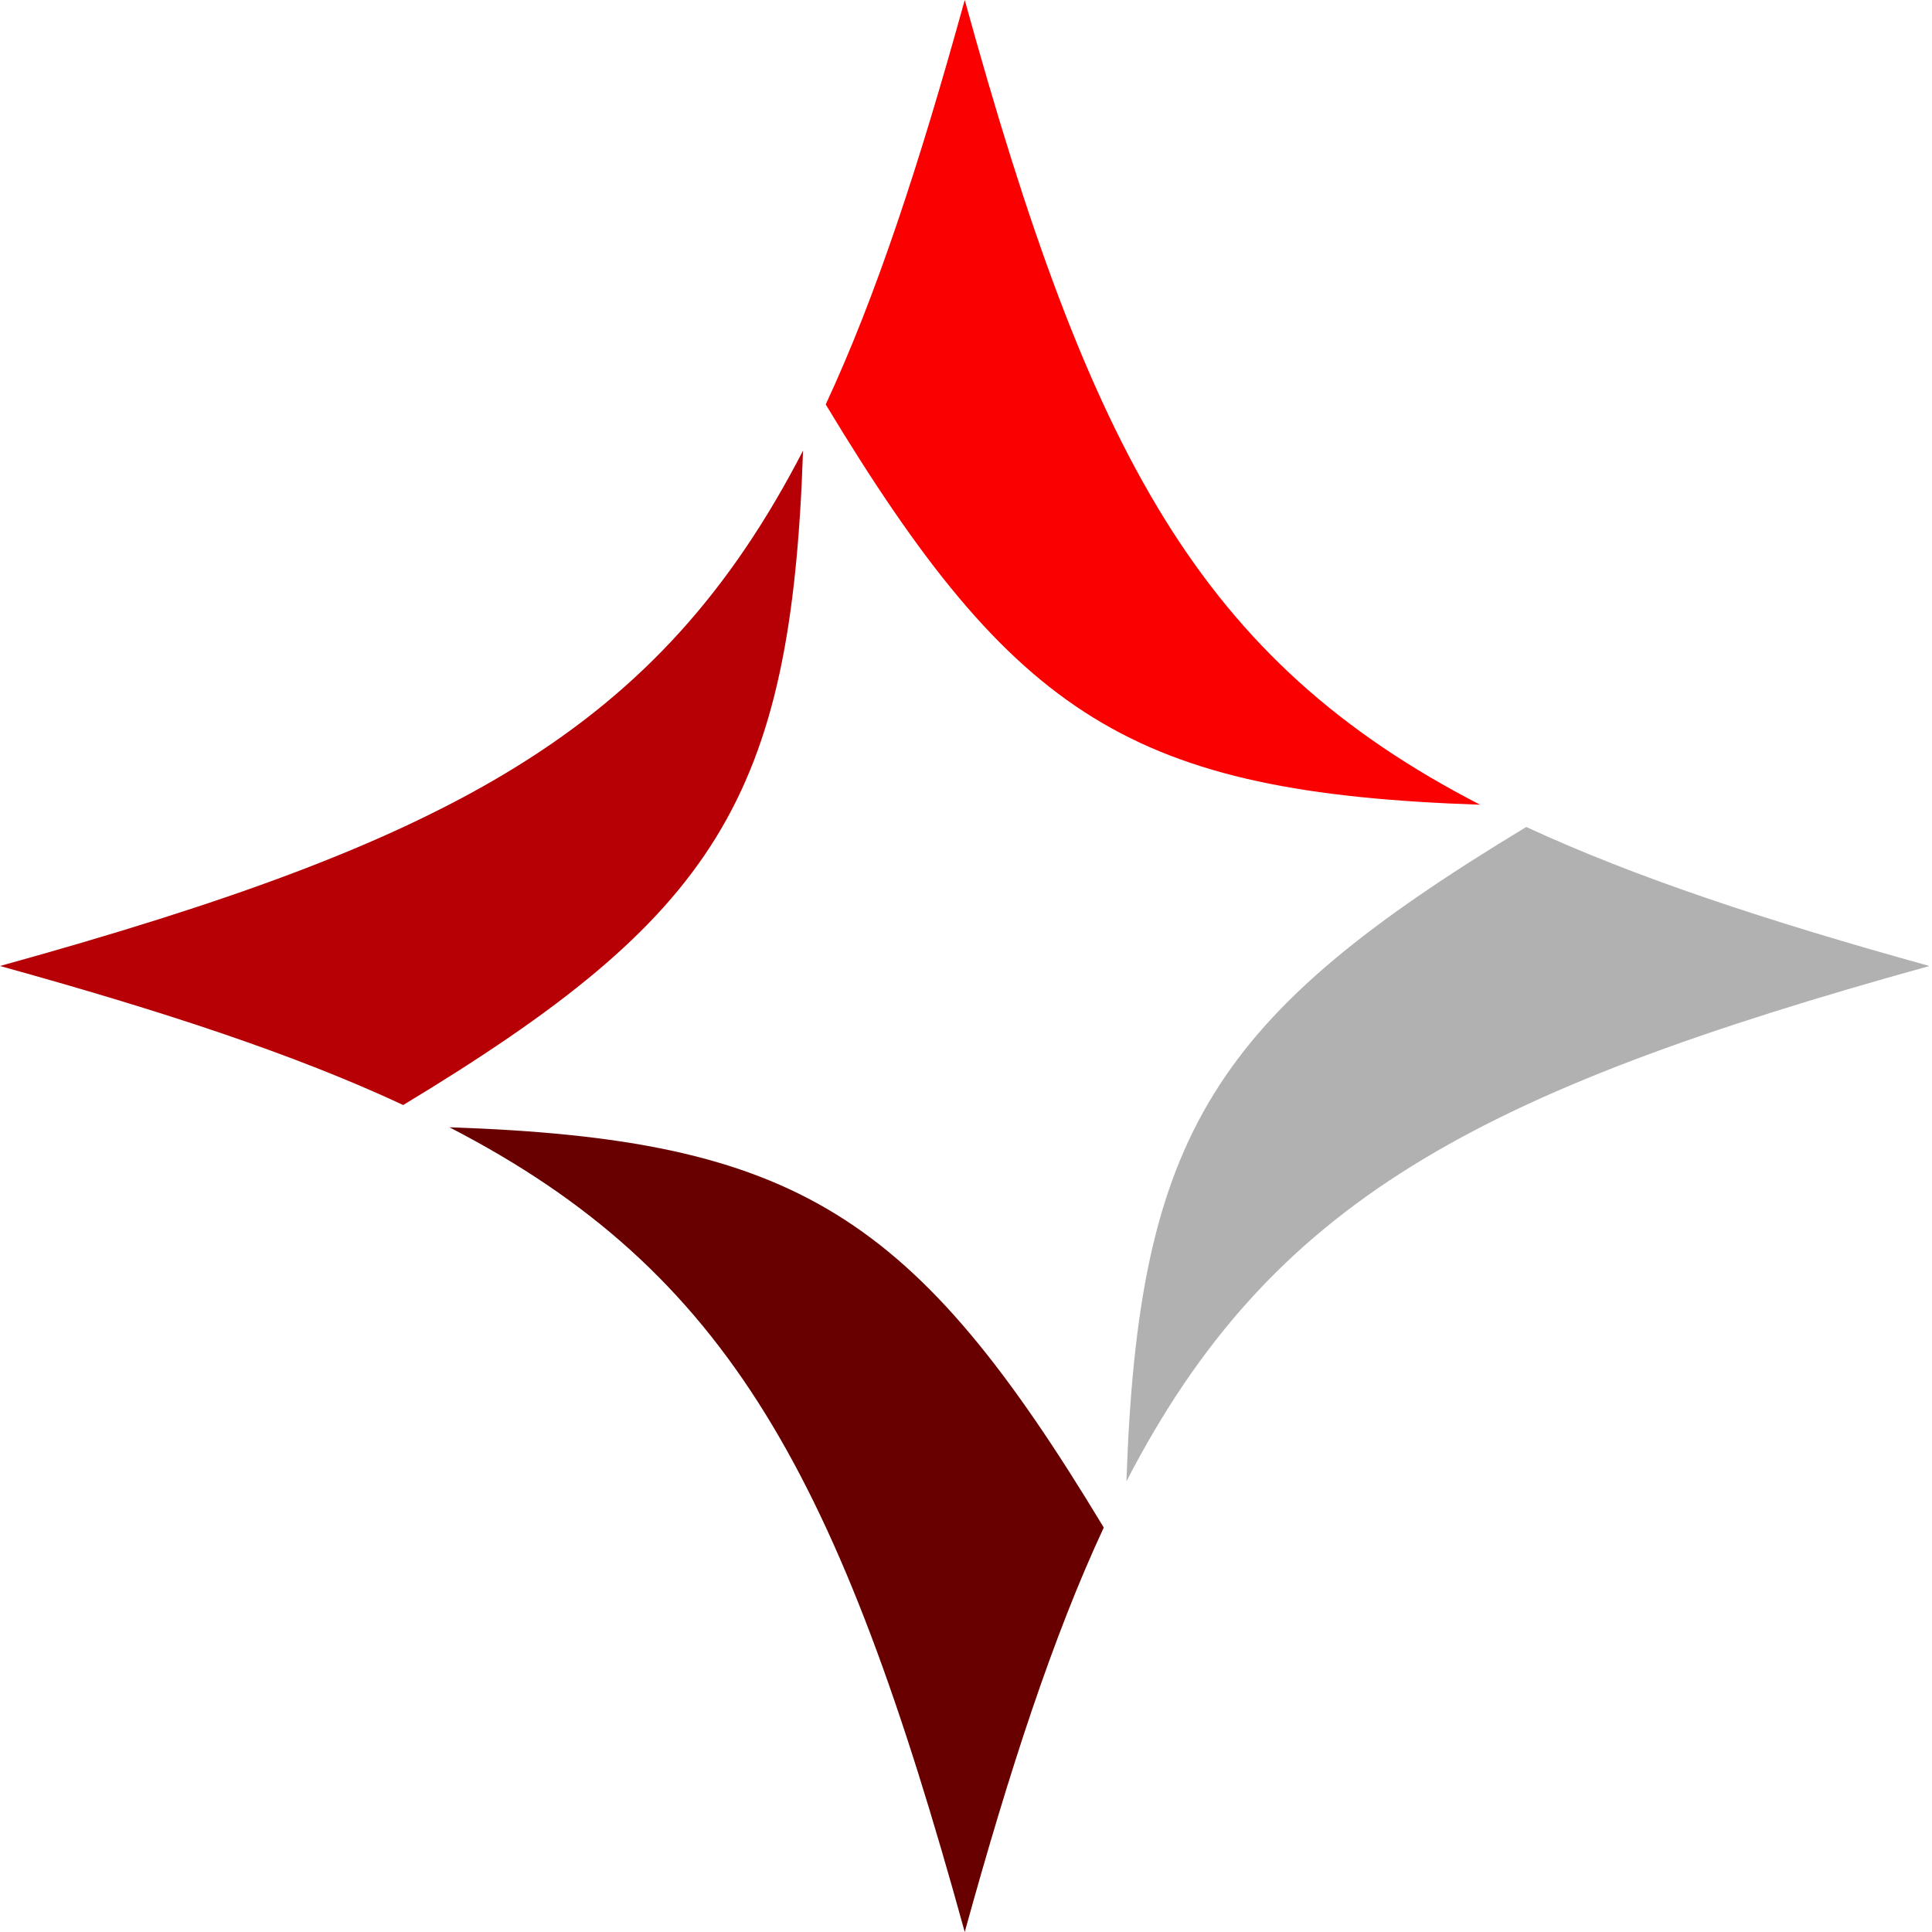 <svg fill="none" height="46" viewBox="0 0 46 46" width="46" xmlns="http://www.w3.org/2000/svg"><path d="m35.24 19.16c-6.67-3.44-9.29-8.35-12.27-19.16-1.08 3.91-2.11 7.05-3.31 9.63 4.5 7.46 7.3 9.25 15.58 9.53z" fill="#fa0000"/><path d="m19.12 10.73c-3.44 6.66-8.33 9.28-19.12 12.27 3.9 1.08 7.03 2.11 9.6 3.31 7.45-4.5 9.24-7.3 9.52-15.58z" fill="#b60005"/><path d="m36.34 19.69c-7.45 4.5-9.24 7.3-9.52 15.58 3.44-6.66 8.33-9.28 19.12-12.27-3.9-1.08-7.03-2.12-9.6-3.31z" fill="#b1b1b2"/><path d="m10.7 26.84c6.67 3.44 9.29 8.35 12.27 19.16 1.08-3.91 2.11-7.05 3.31-9.63-4.5-7.46-7.3-9.25-15.58-9.53z" fill="#680000"/></svg>